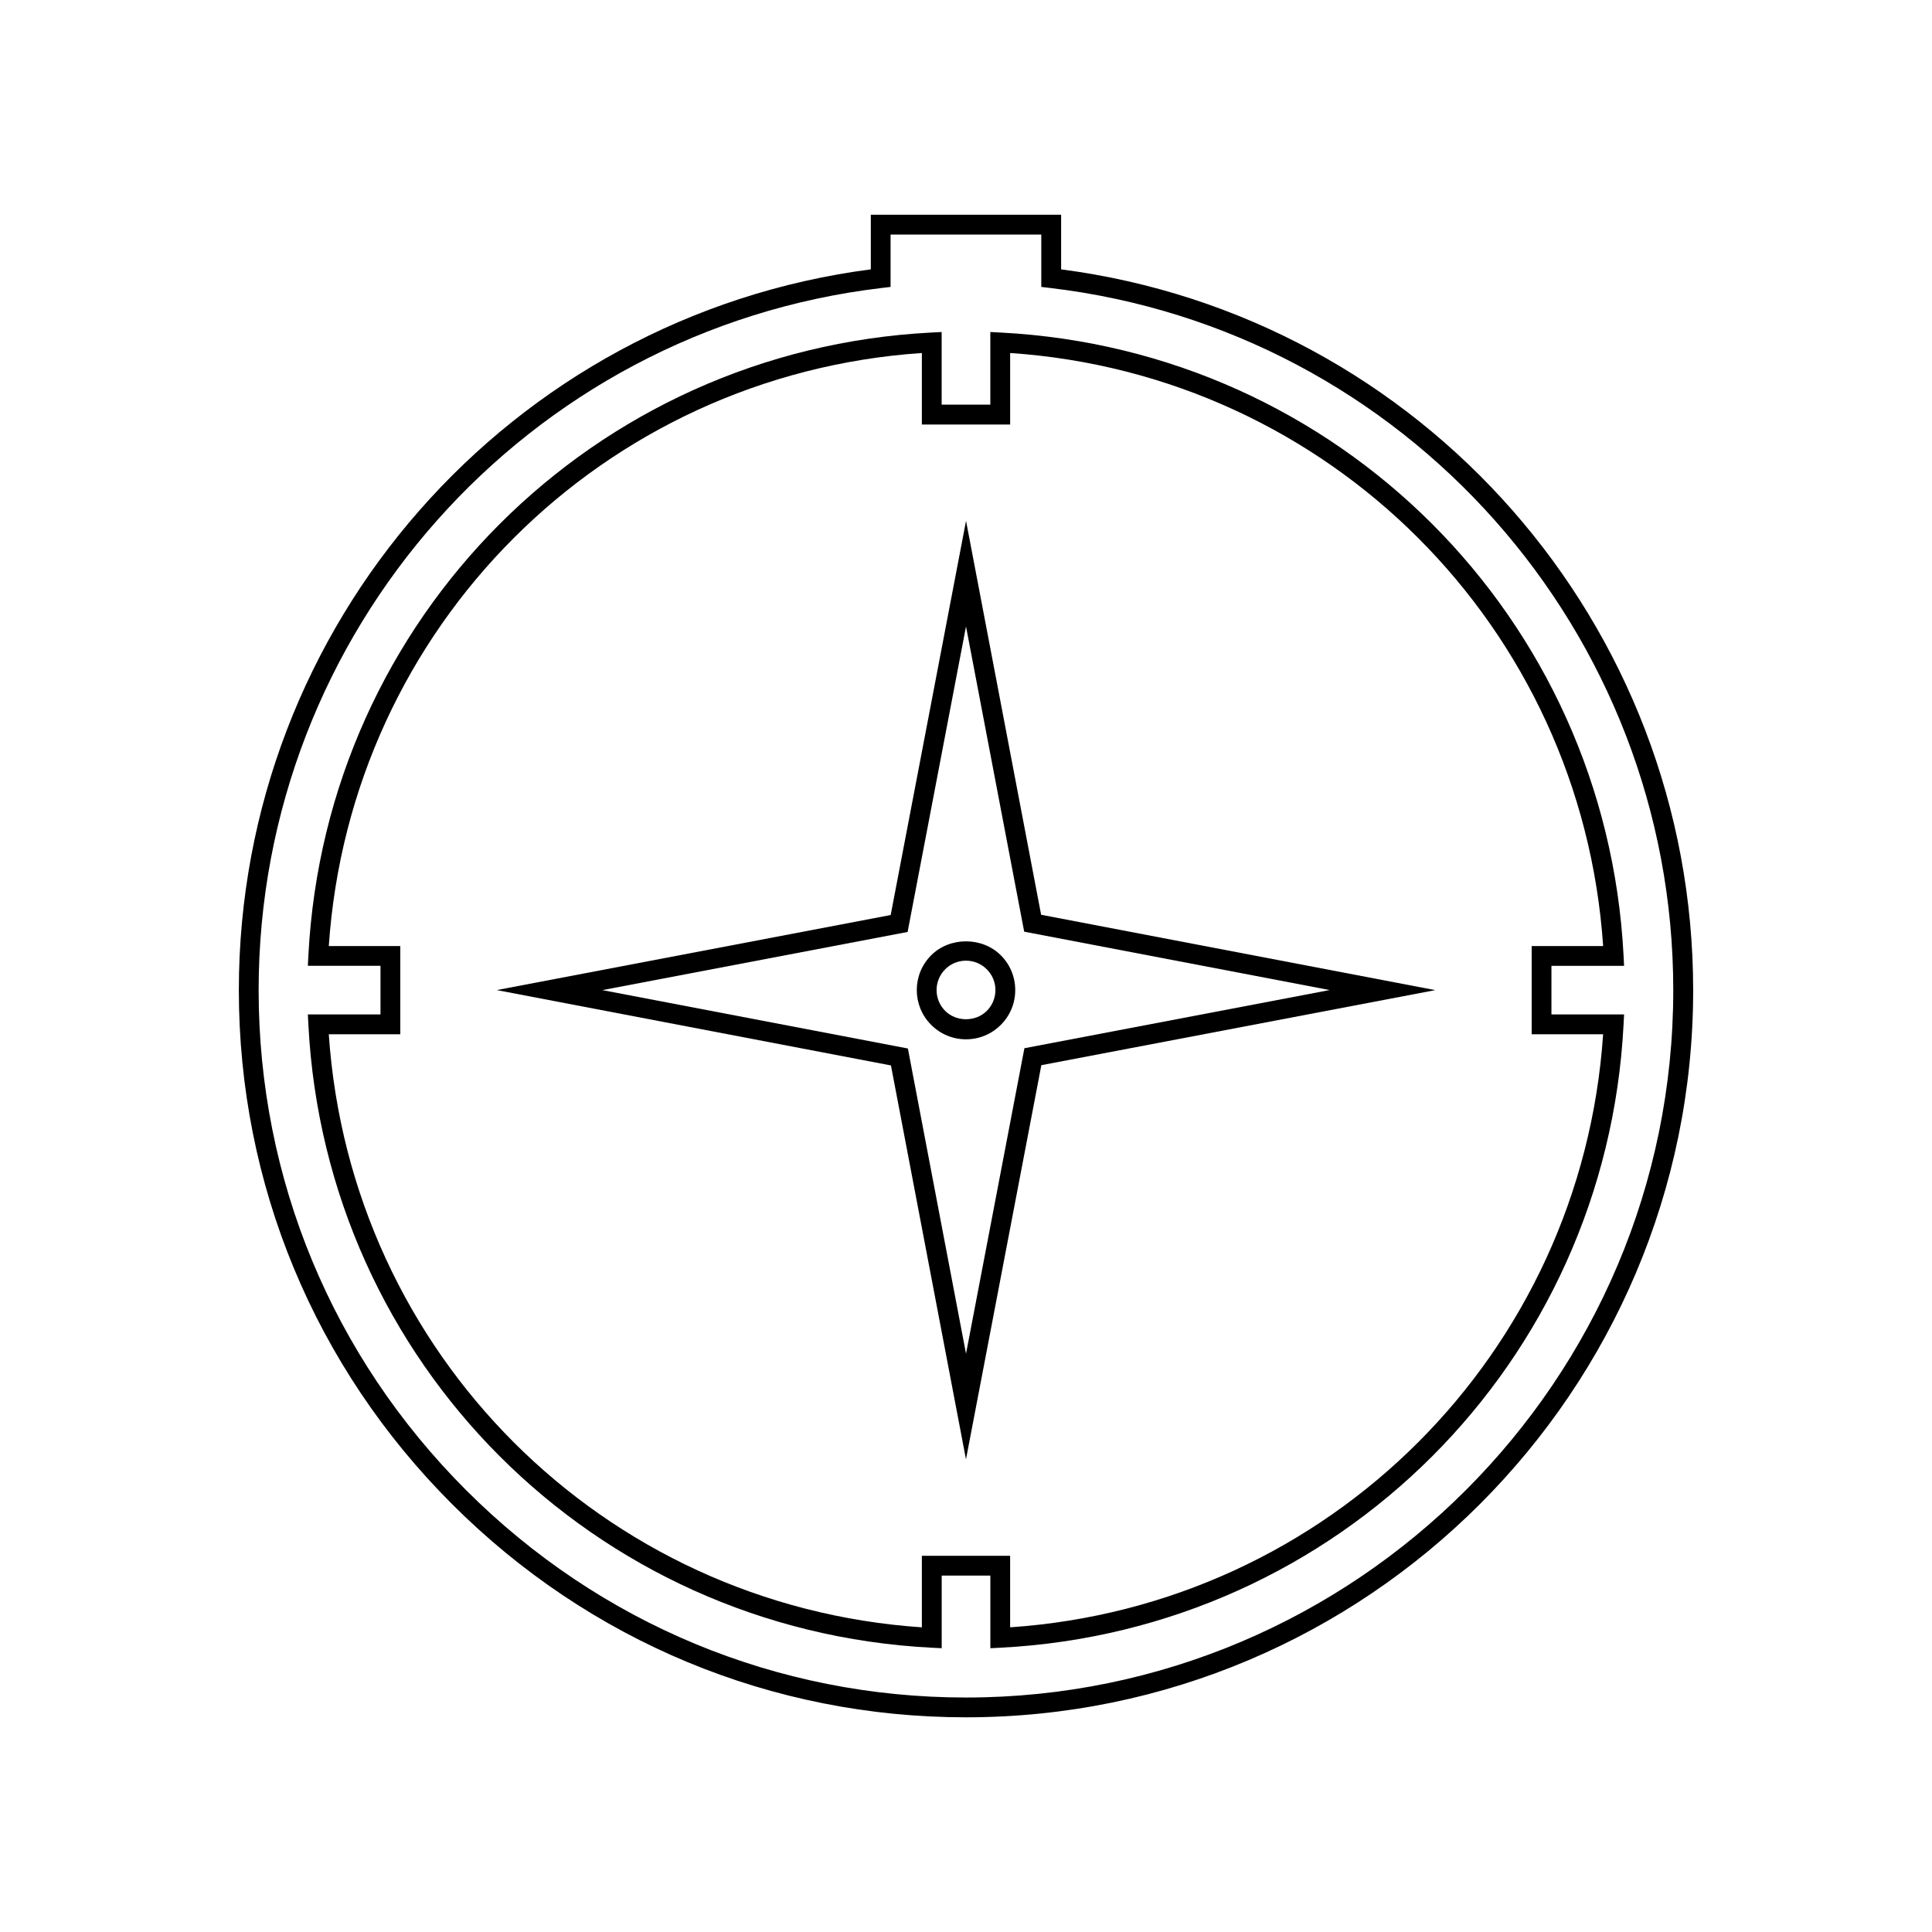<?xml version="1.0" encoding="UTF-8"?>
<!-- The Best Svg Icon site in the world: iconSvg.co, Visit us! https://iconsvg.co -->
<svg fill="#000000" width="800px" height="800px" version="1.1" viewBox="144 144 512 512" xmlns="http://www.w3.org/2000/svg">
 <g>
  <path d="m400.01 282.03-19.969 104.46-104.4 19.891 104.47 19.973 19.883 104.39 19.973-104.46 104.39-19.891-104.45-19.969zm15.469 139.76-15.473 80.961-15.406-80.887-80.961-15.473 80.887-15.414 15.477-80.957 15.418 80.883 80.945 15.473z"/>
  <path d="m390.77 397.16c-5.086 5.098-5.082 13.367 0.004 18.445 2.461 2.465 5.734 3.824 9.223 3.824 3.484 0 6.766-1.359 9.227-3.824 2.473-2.461 3.824-5.742 3.824-9.23 0-3.484-1.363-6.758-3.824-9.215-4.934-4.926-13.531-4.926-18.453 0zm14.742 14.738c-2.945 2.949-8.082 2.945-11.027 0-3.039-3.035-3.039-7.981 0-11.027 1.469-1.469 3.422-2.281 5.504-2.281 2.082 0 4.047 0.809 5.519 2.289 1.477 1.465 2.289 3.422 2.289 5.504s-0.812 4.035-2.285 5.516z"/>
  <path d="m555.15 399.96h19.25l-0.141-2.762c-4.648-89.469-75.594-160.43-165.06-165.07l-2.754-0.141v19.25h-12.898v-19.25l-2.762 0.141c-89.469 4.633-160.43 75.598-165.06 165.07l-0.141 2.754h19.25v12.879h-19.25l0.141 2.754c4.633 89.48 75.598 160.44 165.07 165.07l2.762 0.141v-19.254h12.895v19.254l2.754-0.141c89.465-4.633 160.42-75.594 165.05-165.07l0.141-2.754h-19.25zm13.695 18.125c-5.731 84.555-72.613 151.44-157.15 157.17v-18.949h-23.391v18.957c-84.555-5.731-151.44-72.617-157.17-157.17h18.945v-23.375h-18.945c5.731-84.551 72.617-151.44 157.17-157.17v18.949h23.395v-18.949c84.539 5.731 151.43 72.617 157.15 157.17h-18.941v23.375z"/>
  <path d="m425.21 215.38v-14.469h-50.434v14.469c-95.645 12.469-167.48 94.18-167.48 191.03 0 51.387 20.062 99.758 56.5 136.19 36.438 36.438 84.809 56.504 136.2 56.504 106.26 0 192.71-86.445 192.71-192.7-0.004-96.844-71.848-178.56-167.49-191.02zm-25.223 378.48c-49.988 0-97.035-19.523-132.48-54.969-35.445-35.445-54.965-82.496-54.965-132.48 0-94.969 71.004-174.97 165.16-186.1l2.312-0.273v-13.875h39.938v13.875l2.312 0.273c94.156 11.125 165.17 91.125 165.17 186.09 0.012 103.36-84.082 187.46-187.45 187.46z"/>
 </g>
</svg>